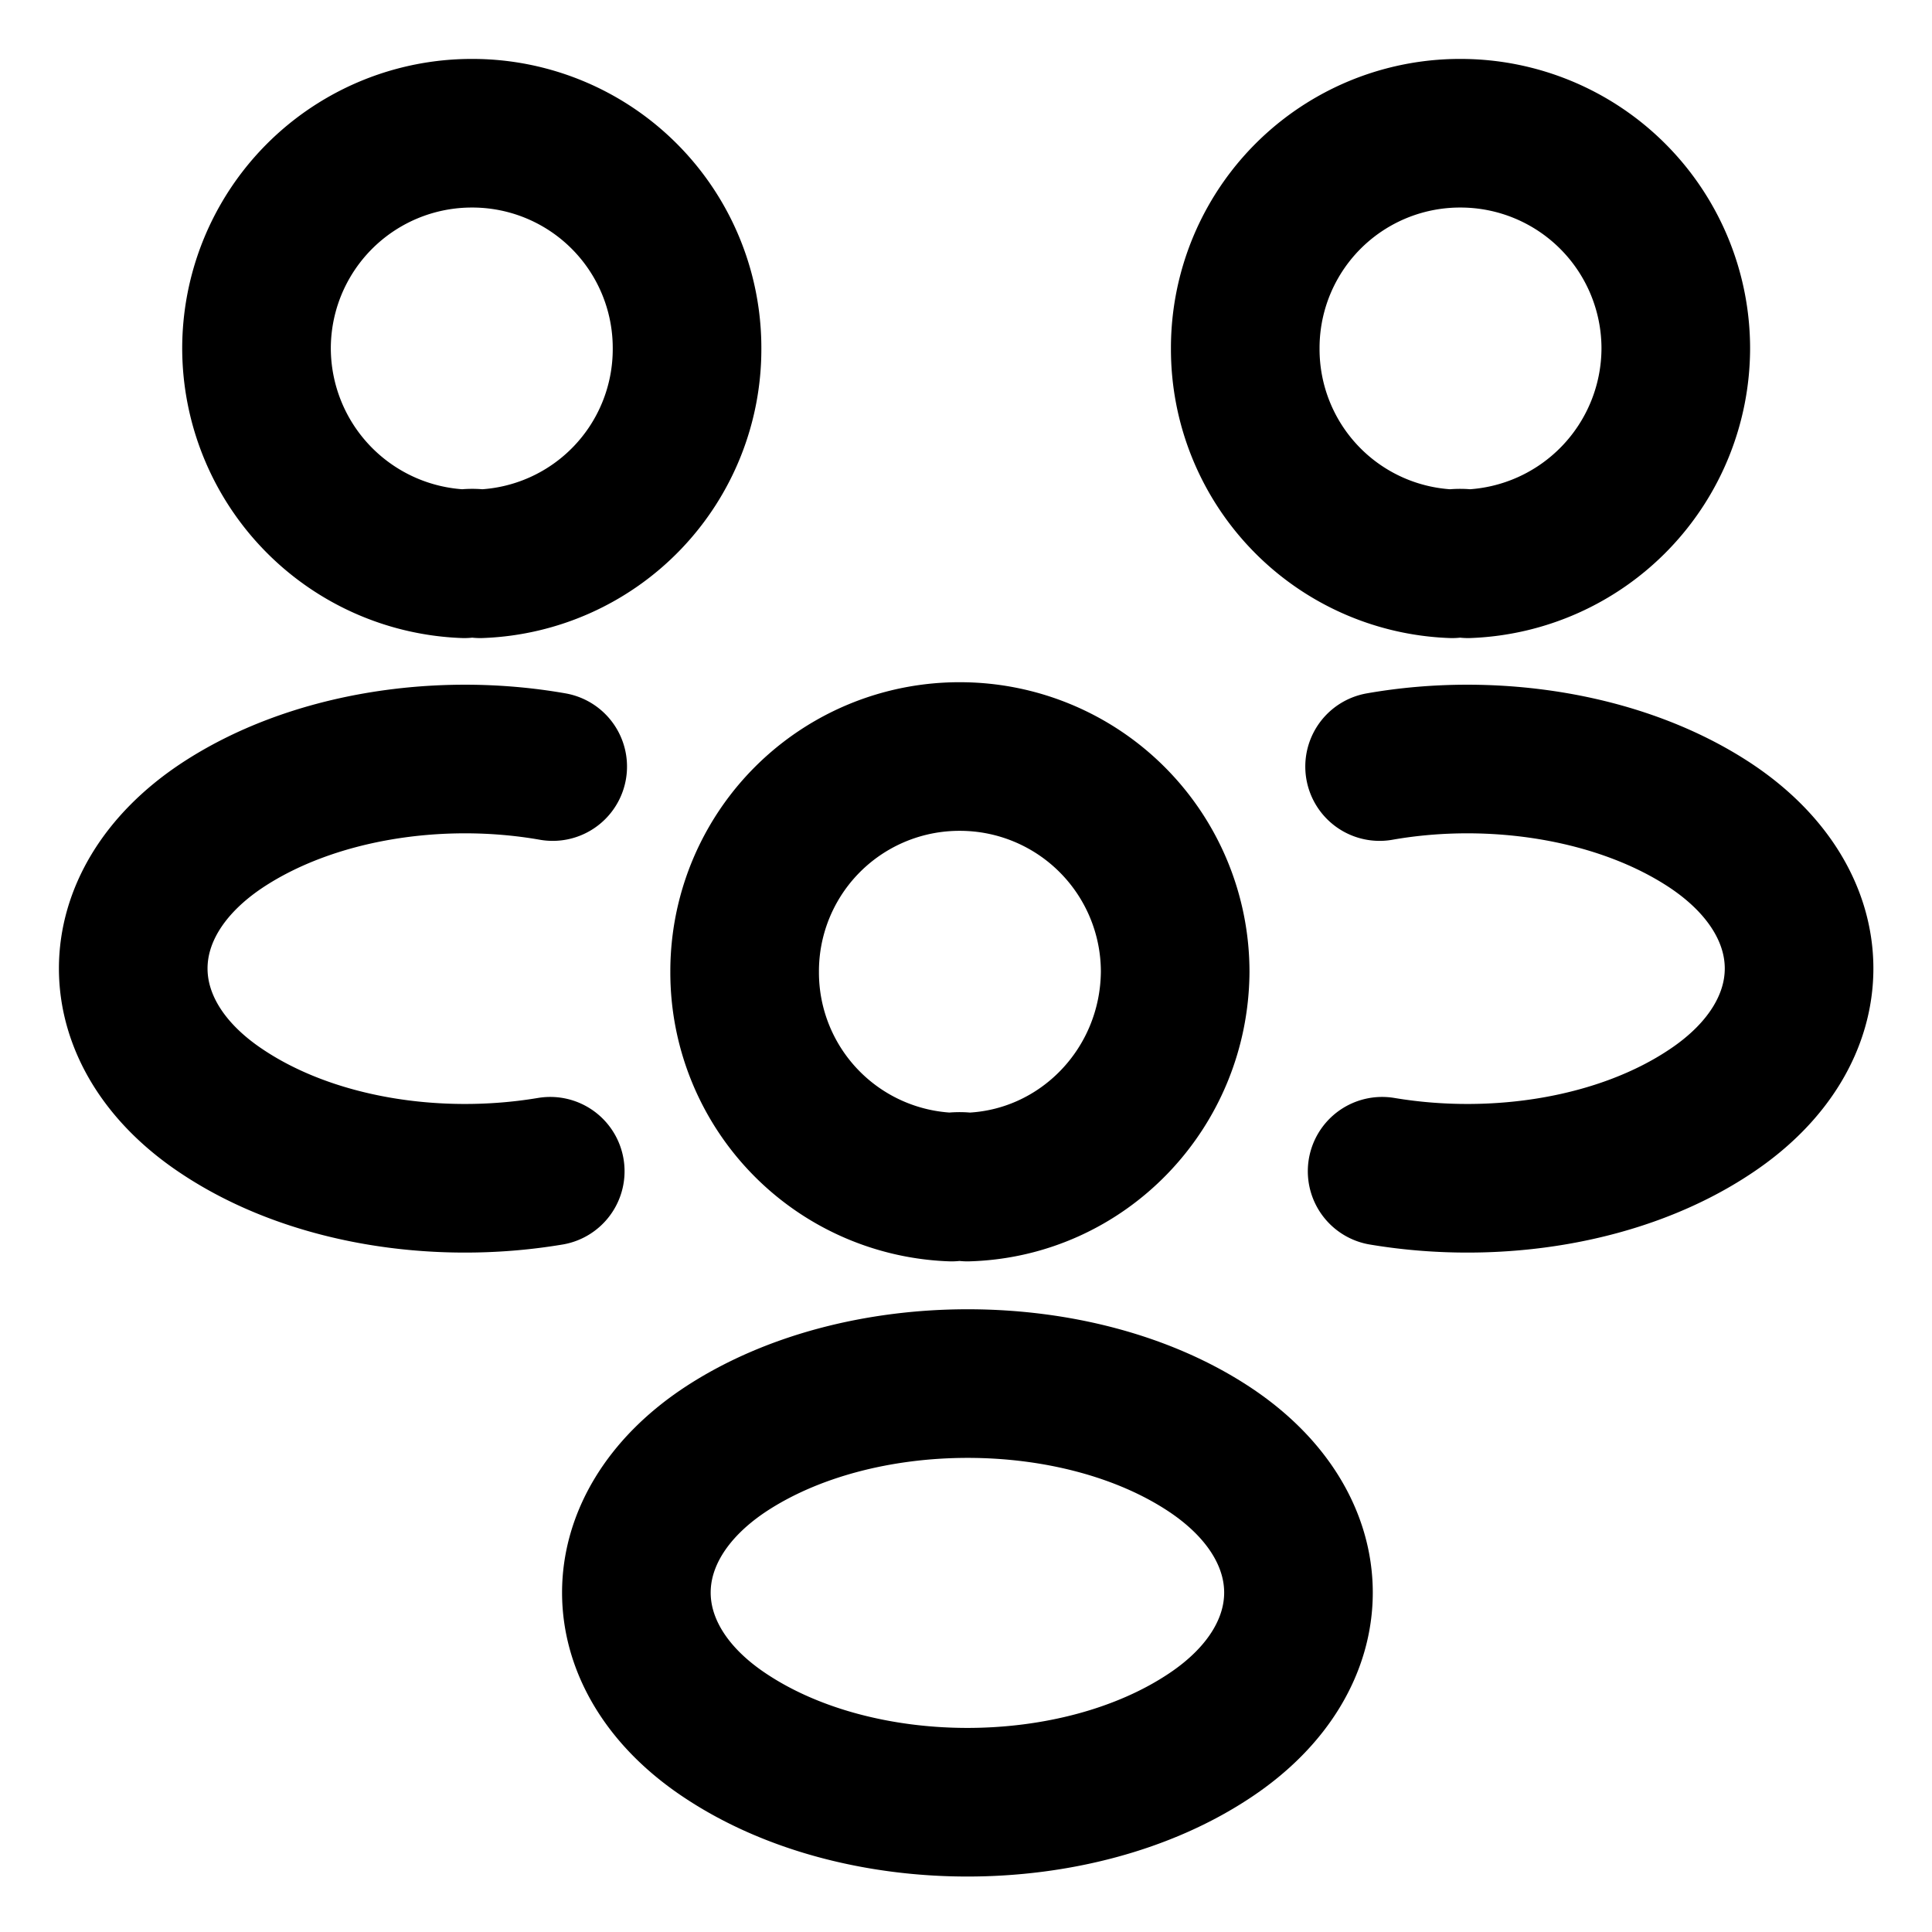 <svg xmlns="http://www.w3.org/2000/svg" width="26" height="26" fill="none"><path stroke="#000" stroke-linecap="round" stroke-linejoin="round" stroke-width="2" d="M19.756 7.587a.68.68 0 0 0-.213 0 2.89 2.89 0 0 1-2.785-2.897 2.89 2.89 0 0 1 2.897-2.897 2.897 2.897 0 0 1 2.897 2.897 2.907 2.907 0 0 1-2.796 2.897zM18.6 15.762c1.538.258 3.234-.011 4.424-.809 1.583-1.055 1.583-2.784 0-3.84-1.201-.797-2.92-1.067-4.458-.797M6.248 7.587a.68.68 0 0 1 .214 0A2.89 2.89 0 0 0 9.246 4.69 2.89 2.89 0 0 0 6.35 1.793 2.897 2.897 0 0 0 3.452 4.69a2.907 2.907 0 0 0 2.796 2.897zm1.157 8.175c-1.539.258-3.234-.011-4.424-.809-1.584-1.055-1.584-2.784 0-3.84 1.201-.797 2.919-1.067 4.457-.797m5.582 5.659a.682.682 0 0 0-.214 0 2.89 2.89 0 0 1-2.785-2.897 2.89 2.89 0 0 1 2.897-2.897 2.897 2.897 0 0 1 2.897 2.897c-.011 1.572-1.246 2.852-2.796 2.897zm-3.268 3.537c-1.584 1.056-1.584 2.785 0 3.84 1.796 1.202 4.738 1.202 6.535 0 1.583-1.055 1.583-2.784 0-3.84-1.786-1.19-4.739-1.19-6.535 0z"/></svg>